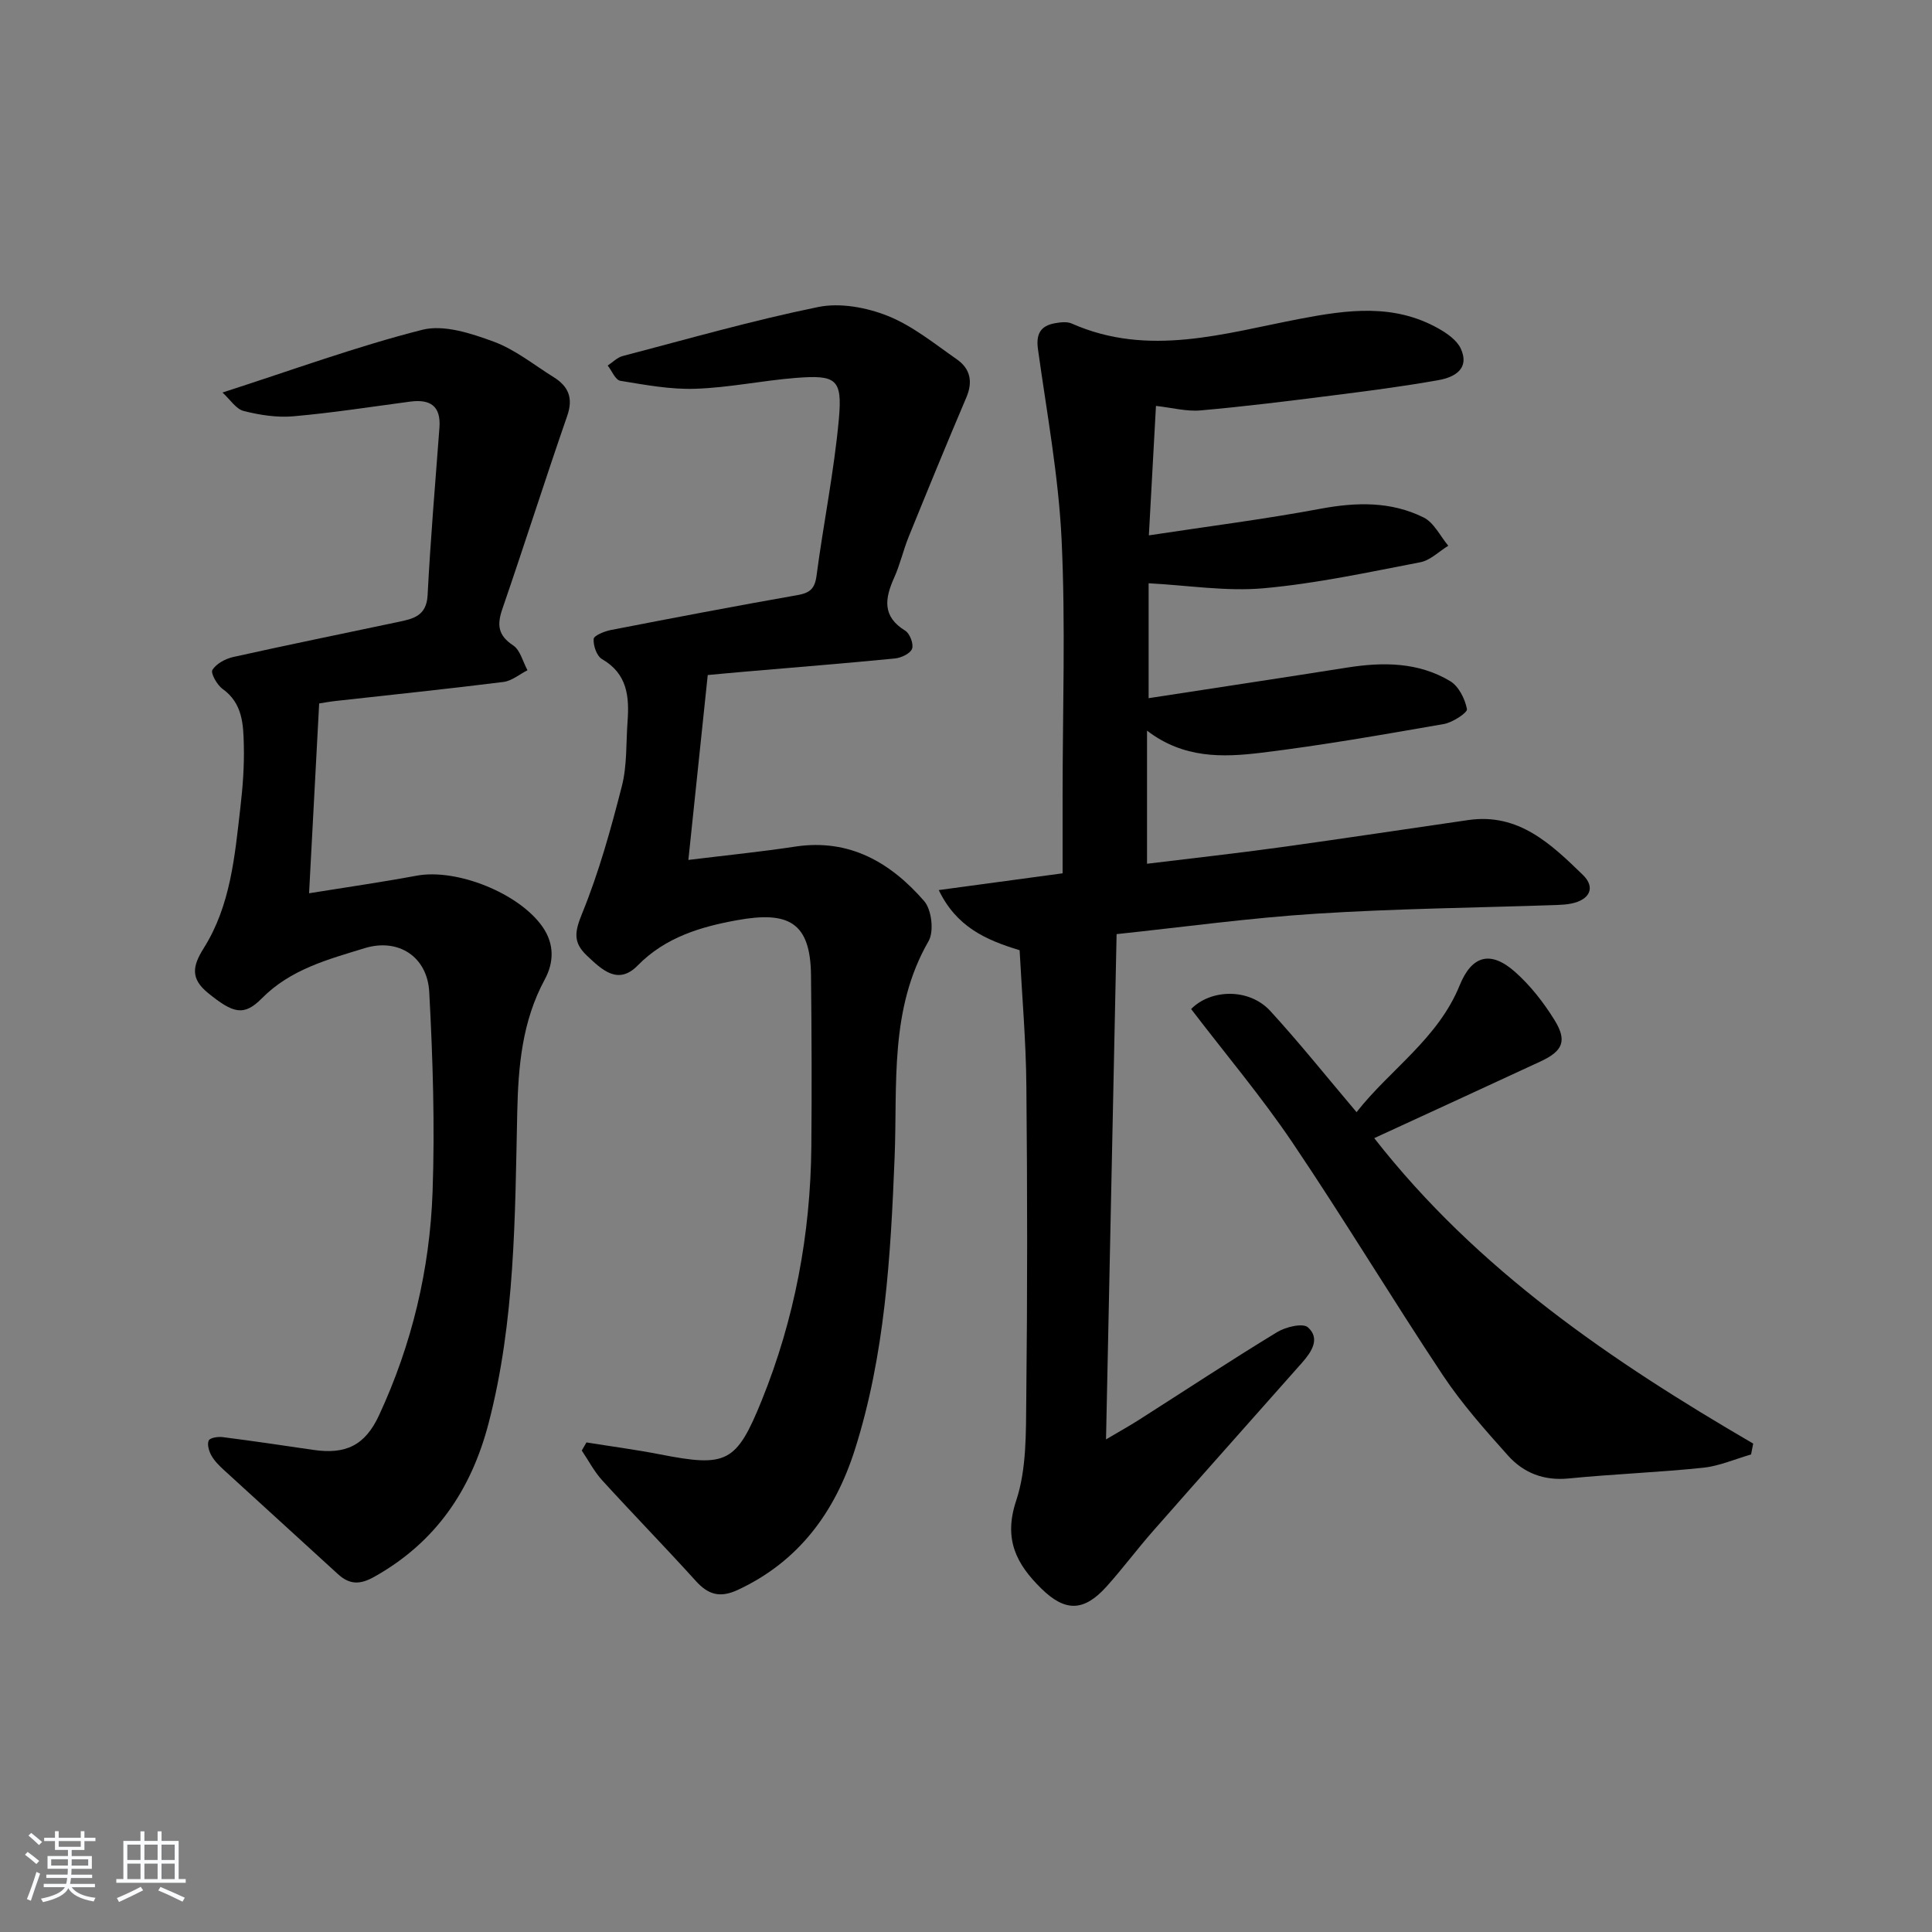 <svg enable-background="new 0 0 400 400" viewBox="0 0 400 400" xmlns="http://www.w3.org/2000/svg"><rect x="0" y="0" width="400" height="400" fill="#808080" stroke="none"/><path d="m5.17 384 .55-.58c.85.61 1.65 1.24 2.4 1.87l-.59.64c-.83-.73-1.62-1.38-2.36-1.93m1.22 9.53-.82-.34c.71-1.76 1.37-3.64 1.98-5.63.24.13.5.25.76.36-.6 1.67-1.24 3.54-1.92 5.61m-.5-13.5.57-.54c.56.44 1.31 1.06 2.26 1.87l-.65.64c-.67-.66-1.4-1.32-2.18-1.97m3.25.46h2.24v-1.36h.77v1.36h4.57v-1.36h.76v1.36h2.28v.69h-2.28v1.84h-2.64v1.26h4.18v2.64h-4.21c0 .45-.02.86-.05 1.21h4.32v.69h-4.38c-.04.34-.1.75-.19 1.22h5.15v.69h-4.82c.87 1.19 2.51 1.92 4.93 2.19-.17.31-.3.57-.37.76-2.77-.49-4.52-1.41-5.26-2.76-.56 1.26-2.3 2.23-5.24 2.9-.12-.24-.26-.48-.43-.72 2.73-.55 4.38-1.34 4.96-2.38h-4.38v-.69h4.65c.1-.38.17-.79.21-1.22h-4.32v-.69h4.4c.03-.34.05-.75.05-1.21h-4.2v-2.64h4.23v-1.26h-2.69v-1.84h-2.24zm1.46 4.46v1.29h3.45c.01-.4.02-.57.01-.53v-.32-.45h-3.46zm1.55-2.59h4.57v-1.19h-4.57zm6.11 2.59h-3.42v.77c-.01.19-.01.37-.02.53h3.44z" fill="#fafbfc"/><path d="m32.63 379.16h.82v1.98h3.54v7.89h1.46v.78h-14.37v-.78h1.46v-7.89h3.54v-1.98h.82v1.98h2.73zm-3.49 11.48.5.73c-1.61.82-3.28 1.63-5 2.42-.13-.27-.28-.55-.44-.82 1.75-.73 3.4-1.5 4.94-2.33m-2.78-5.55h2.73v-3.18h-2.73zm0 3.95h2.73v-3.2h-2.73zm3.54-3.95h2.73v-3.18h-2.73zm0 3.95h2.73v-3.2h-2.73zm7.89 4.68c-1.84-.92-3.51-1.7-5.02-2.32l.45-.73c1.89.8 3.57 1.55 5.04 2.23zm-1.62-11.81h-2.73v3.18h2.73zm-2.73 7.13h2.73v-3.2h-2.73z" fill="#fafbfc"/><g fill="#000001"><path d="m211.1 196.73c-7.08-2.14-13.09-4.87-16.74-12.45 8.99-1.22 17.11-2.31 25.64-3.47 0-5.53 0-10.83 0-16.14 0-17.66.63-35.36-.21-52.98-.63-13.18-3.07-26.28-4.89-39.39-.44-3.14.52-4.85 3.52-5.38 1.13-.2 2.48-.37 3.46.06 15.93 7.06 31.66 2 47.31-.98 9.84-1.88 19.39-3.17 28.57 1.98 1.81 1.01 3.87 2.44 4.68 4.2 1.9 4.13-1.25 5.91-4.51 6.5-7.35 1.32-14.77 2.27-22.18 3.21-9.05 1.15-18.11 2.28-27.19 3.08-2.9.26-5.88-.56-9.23-.93-.47 8.55-.93 16.91-1.47 26.8 12.45-1.89 24.06-3.36 35.55-5.51 7.41-1.38 14.58-1.55 21.34 1.81 2.14 1.06 3.43 3.85 5.1 5.85-1.92 1.18-3.72 3.02-5.8 3.42-10.75 2.07-21.52 4.4-32.39 5.38-7.73.7-15.65-.6-23.85-1.03v23.79c14.03-2.16 27.59-4.2 41.13-6.34 7.4-1.17 14.72-1.14 21.3 2.81 1.77 1.06 3.07 3.67 3.48 5.79.14.73-2.96 2.77-4.78 3.09-12.6 2.19-25.21 4.42-37.9 5.96-7.89.95-16 1.21-23.56-4.59v27.56c9.33-1.14 18.49-2.15 27.61-3.41 12.99-1.79 25.95-3.77 38.93-5.64 10.4-1.5 17.14 5 23.69 11.35 2.7 2.62 1.42 5.17-2.38 5.94-.97.2-1.98.26-2.98.3-16.62.57-33.27.74-49.86 1.8-13.86.88-27.65 2.79-41.31 4.23-.74 35.16-1.45 69.26-2.19 104.61 2.93-1.73 4.88-2.81 6.76-4.01 9.54-6.08 18.99-12.31 28.65-18.19 1.78-1.09 5.34-1.94 6.39-1 2.62 2.34.74 5.11-1.23 7.34-10.26 11.59-20.57 23.15-30.79 34.78-3.3 3.75-6.29 7.77-9.62 11.49-4.73 5.28-8.6 5.34-13.56.47-5.15-5.06-7.86-10.18-5.21-18.17 2.19-6.59 2.02-14.11 2.1-21.23.24-21.49.23-42.99.02-64.49-.07-9.43-.91-18.86-1.4-28.27z"/><path d="m146.53 139.76c-1.36 12.97-2.65 25.28-4.01 38.28 8.06-.99 15.11-1.69 22.11-2.76 11.27-1.71 19.78 3.32 26.71 11.28 1.55 1.78 2.07 6.28.91 8.29-8.14 14.11-6.42 29.62-7.03 44.77-.82 20.47-1.99 40.91-8.25 60.58-4.08 12.79-11.53 23.05-24.19 28.96-3.71 1.73-6.14 1.02-8.74-1.86-6.35-7.02-12.97-13.8-19.35-20.8-1.67-1.83-2.84-4.11-4.24-6.18.32-.56.64-1.12.97-1.68 5.09.82 10.21 1.49 15.27 2.48 13.73 2.68 15.77 1.79 21.02-11.19 6.8-16.82 10.1-34.4 10.27-52.53.11-11.83.06-23.67-.07-35.5-.12-11.01-4.7-13.31-15.33-11.38-7.42 1.34-14.82 3.51-20.55 9.37-4.07 4.15-7.4.91-10.56-2.08-2.89-2.74-2.46-4.97-.95-8.68 3.47-8.5 5.95-17.45 8.23-26.37 1.1-4.29.85-8.92 1.18-13.39.38-5.16-.05-9.89-5.29-12.91-1.09-.63-1.83-2.78-1.73-4.17.05-.71 2.23-1.59 3.55-1.85 12.87-2.5 25.74-4.96 38.65-7.23 2.55-.45 3.58-1.3 3.94-3.98 1.43-10.85 3.64-21.61 4.63-32.49.75-8.28-.56-9.15-8.9-8.5-6.95.55-13.85 2.02-20.8 2.25-5.17.18-10.4-.81-15.55-1.65-1.02-.17-1.75-2.06-2.61-3.16 1.02-.67 1.96-1.66 3.08-1.96 13.48-3.53 26.89-7.38 40.52-10.16 4.52-.92 9.98.09 14.37 1.84 5.15 2.06 9.69 5.77 14.32 9 2.76 1.92 3.36 4.61 1.96 7.89-4.08 9.57-8.02 19.21-11.94 28.85-1.12 2.77-1.78 5.74-3 8.46-1.94 4.31-2.52 8.03 2.29 10.98.96.59 1.78 2.78 1.41 3.75-.38 1-2.25 1.87-3.55 2-10.42 1.02-20.86 1.85-31.29 2.75-2.59.22-5.18.47-7.46.68z"/><path d="m46.06 81.27c14.52-4.68 27.77-9.54 41.37-12.99 4.47-1.13 10.11.74 14.77 2.45 4.44 1.63 8.32 4.8 12.42 7.35 3.05 1.9 4.11 4.3 2.82 8.01-4.61 13.29-8.86 26.71-13.44 40.01-1.13 3.29-.89 5.45 2.24 7.52 1.48.98 2.01 3.39 2.97 5.15-1.65.83-3.24 2.2-4.97 2.42-11.54 1.45-23.11 2.64-34.66 3.93-1.3.14-2.58.38-3.5.52-.7 13.18-1.38 26-2.09 39.3 7.94-1.28 15.13-2.31 22.27-3.64 8.31-1.54 21.24 3.63 26.08 10.61 2.47 3.56 2.35 7.36.44 10.89-4.67 8.64-5.48 17.91-5.69 27.49-.47 21.58-.42 43.23-5.93 64.37-3.61 13.87-10.99 24.7-23.69 31.81-2.98 1.67-5.12 1.62-7.53-.59-7.84-7.19-15.72-14.33-23.57-21.52-.97-.89-1.96-1.87-2.6-3-.51-.91-.92-2.31-.56-3.11.26-.58 1.93-.84 2.9-.71 6.26.8 12.49 1.72 18.73 2.64 6.76 1 10.75-.93 13.64-7.17 6.8-14.65 10.51-30.19 11.08-46.24.49-13.78.05-27.62-.69-41.39-.39-7.29-6.37-11.22-13.38-9.07-7.55 2.32-15.33 4.36-21.27 10.38-3.74 3.79-5.97 3.09-11.1-1.06-3.75-3.03-3.27-5.61-.93-9.34 5.56-8.83 6.42-19.07 7.58-29.12.5-4.28.82-8.63.71-12.93-.1-4.26-.25-8.64-4.39-11.6-1.15-.82-2.53-3.29-2.11-3.95.82-1.3 2.71-2.31 4.33-2.67 11.33-2.52 22.72-4.84 34.08-7.24 3.09-.65 5.92-1.2 6.14-5.55.6-11.57 1.58-23.11 2.45-34.67.34-4.5-1.89-5.96-6.06-5.41-8.06 1.07-16.1 2.33-24.19 3.04-3.38.3-6.95-.26-10.27-1.1-1.59-.39-2.8-2.37-4.4-3.82z"/><path d="m246.61 208.91c4.05-4.13 11.99-4.4 16.4.41 6.05 6.6 11.65 13.62 17.85 20.94 6.92-8.83 16.85-15.18 21.35-26.26 2.53-6.23 6.42-7.24 11.45-2.79 3.18 2.81 5.91 6.32 8.16 9.94 2.69 4.33 1.77 6.45-2.85 8.6-11.28 5.24-22.58 10.42-34.45 15.89 21.39 27.37 49.2 46.18 78.46 63.24-.15.75-.29 1.5-.44 2.25-3.31.95-6.57 2.4-9.94 2.75-9.25.97-18.57 1.3-27.82 2.22-5.13.51-9.34-1.14-12.56-4.74-4.76-5.31-9.55-10.71-13.49-16.63-10.58-15.92-20.45-32.32-31.14-48.17-6.37-9.44-13.76-18.2-20.98-27.65z"/></g></svg>